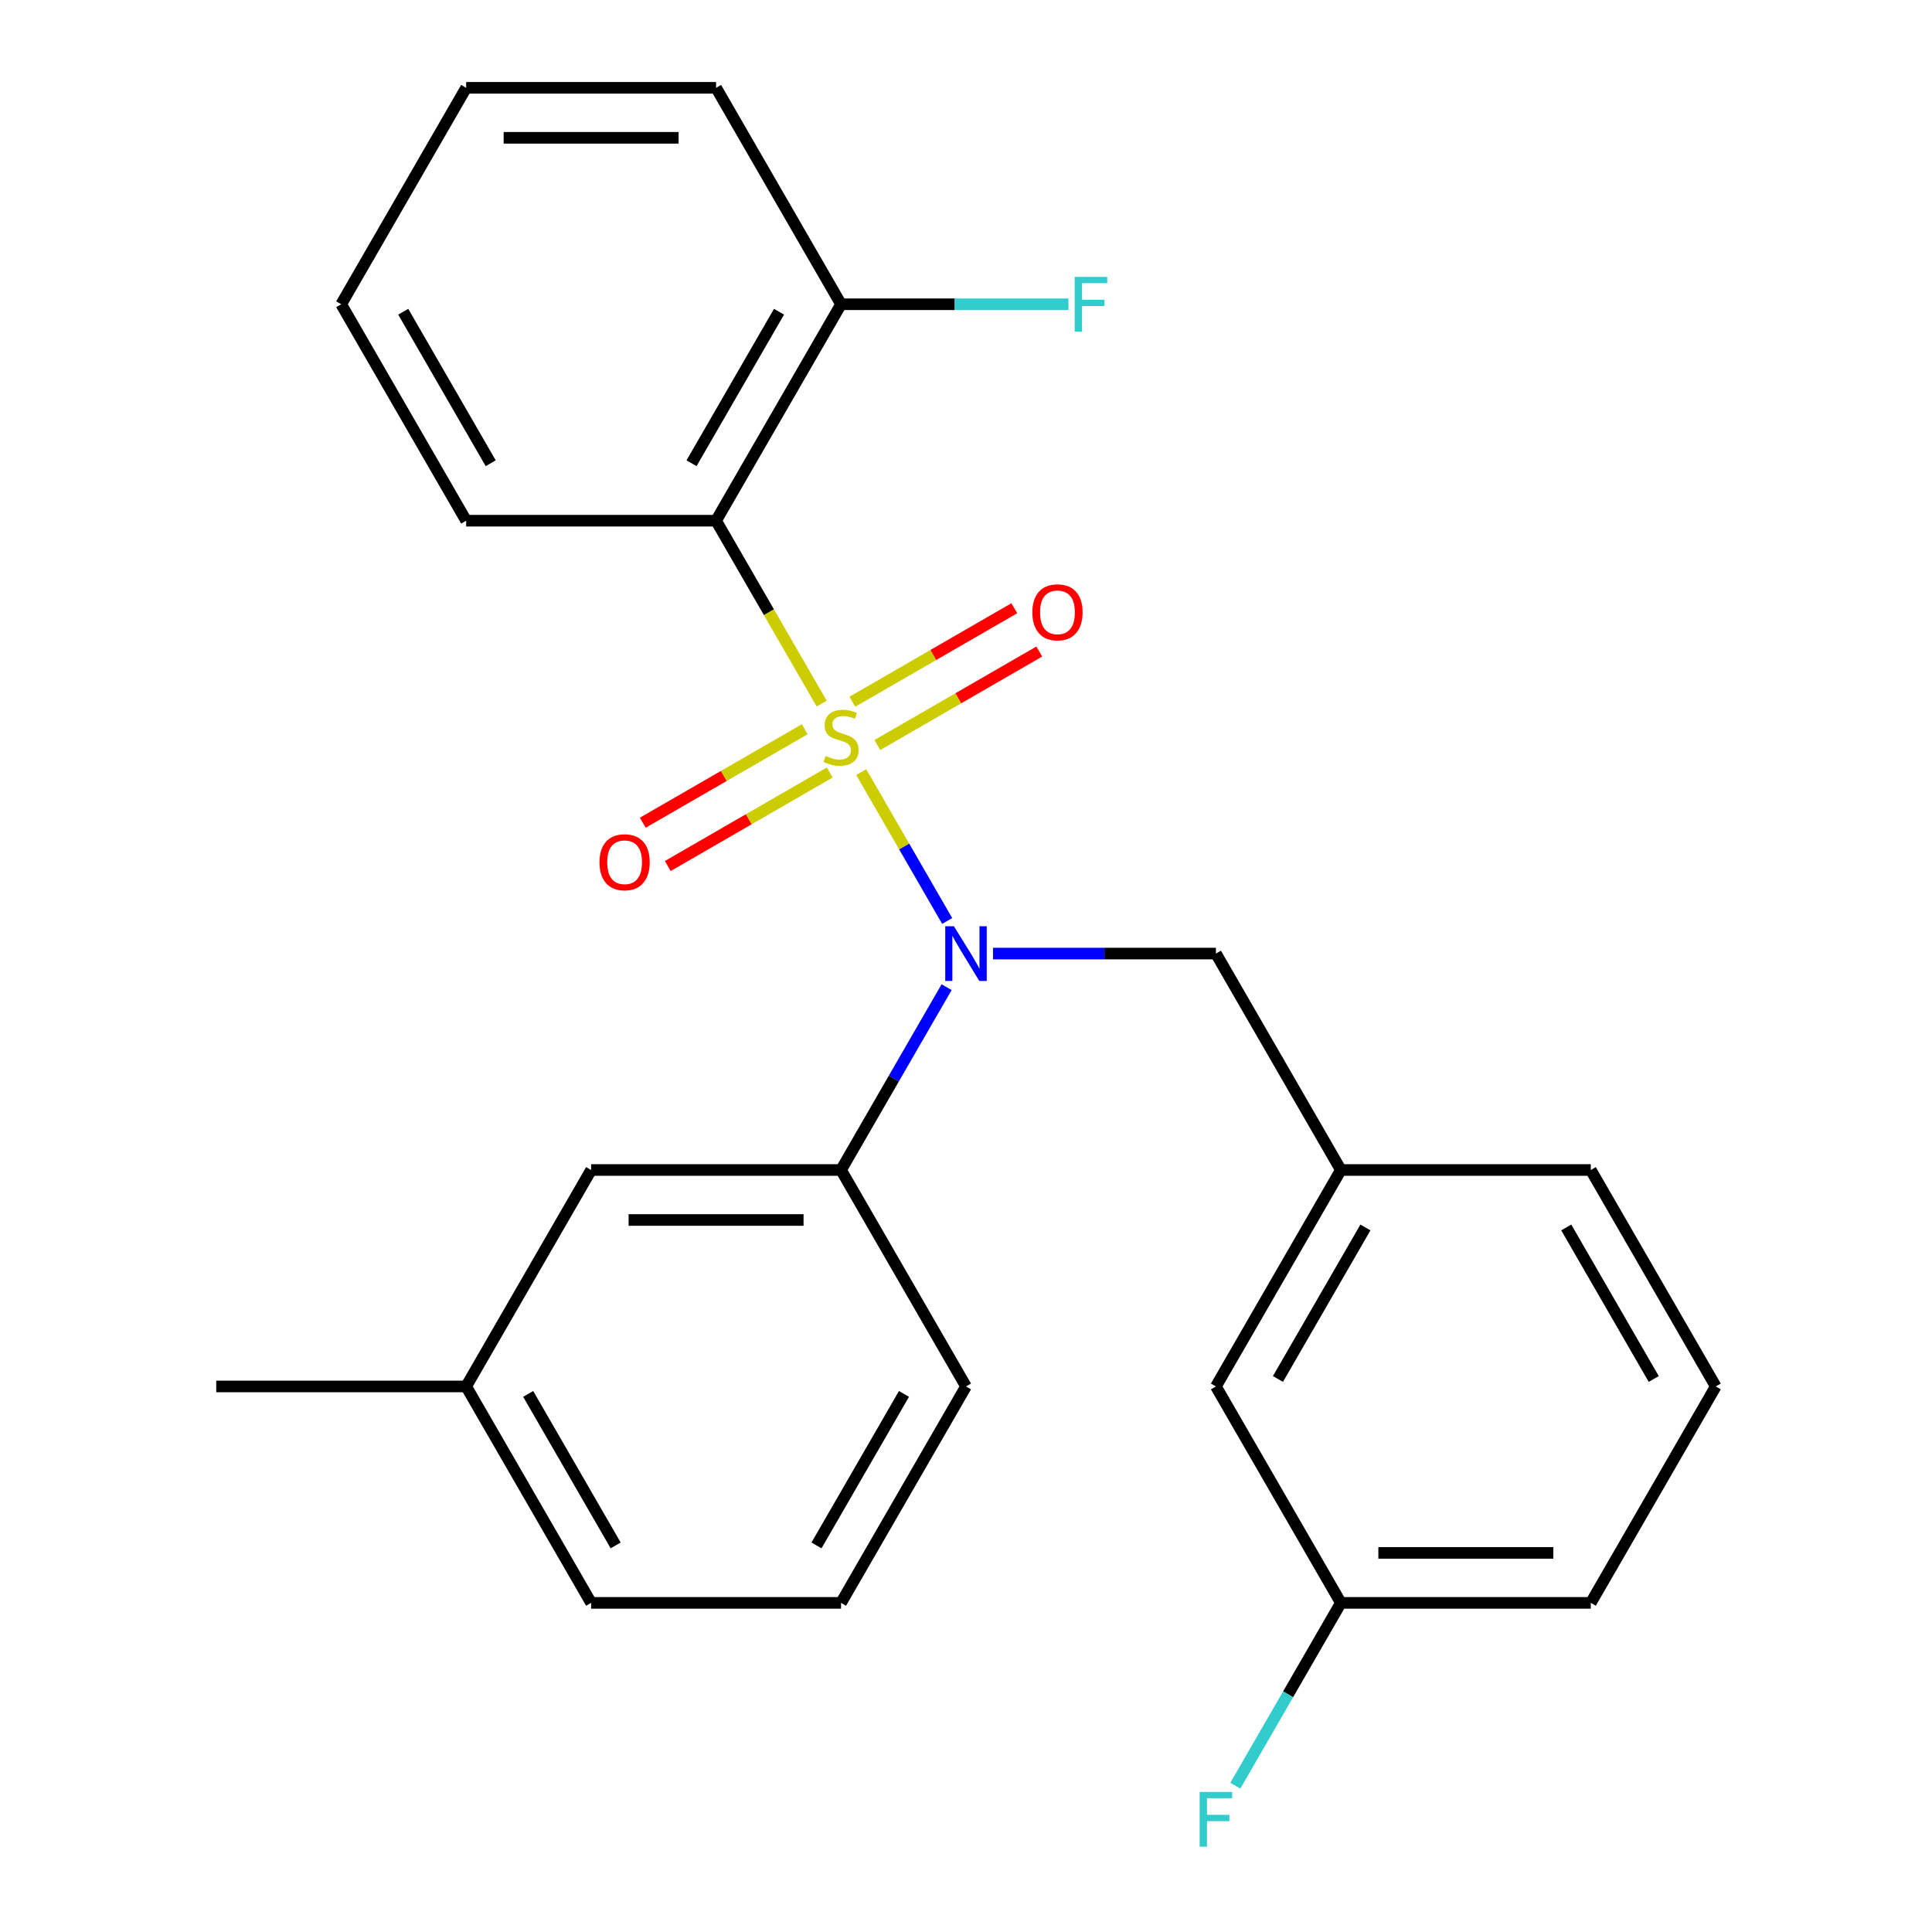 <?xml version='1.0' encoding='iso-8859-1'?>
<svg version='1.1' baseProfile='full'
              xmlns='http://www.w3.org/2000/svg'
                      xmlns:rdkit='http://www.rdkit.org/xml'
                      xmlns:xlink='http://www.w3.org/1999/xlink'
                  xml:space='preserve'
width='1000px' height='1000px' viewBox='0 0 1000 1000'>
<!-- END OF HEADER -->
<rect style='opacity:1.0;fill:#FFFFFF;stroke:none' width='1000' height='1000' x='0' y='0'> </rect>
<path class='bond-0' d='M 445.779,399.651 L 468.019,438.173' style='fill:none;fill-rule:evenodd;stroke:#CCCC00;stroke-width:6px;stroke-linecap:butt;stroke-linejoin:miter;stroke-opacity:1' />
<path class='bond-0' d='M 468.019,438.173 L 490.259,476.694' style='fill:none;fill-rule:evenodd;stroke:#0000FF;stroke-width:6px;stroke-linecap:butt;stroke-linejoin:miter;stroke-opacity:1' />
<path class='bond-1' d='M 425.302,364.183 L 397.972,316.847' style='fill:none;fill-rule:evenodd;stroke:#CCCC00;stroke-width:6px;stroke-linecap:butt;stroke-linejoin:miter;stroke-opacity:1' />
<path class='bond-1' d='M 397.972,316.847 L 370.642,269.51' style='fill:none;fill-rule:evenodd;stroke:#000000;stroke-width:6px;stroke-linecap:butt;stroke-linejoin:miter;stroke-opacity:1' />
<path class='bond-3' d='M 416.539,377.444 L 374.621,401.645' style='fill:none;fill-rule:evenodd;stroke:#CCCC00;stroke-width:6px;stroke-linecap:butt;stroke-linejoin:miter;stroke-opacity:1' />
<path class='bond-3' d='M 374.621,401.645 L 332.704,425.846' style='fill:none;fill-rule:evenodd;stroke:#FF0000;stroke-width:6px;stroke-linecap:butt;stroke-linejoin:miter;stroke-opacity:1' />
<path class='bond-3' d='M 429.475,399.85 L 387.557,424.051' style='fill:none;fill-rule:evenodd;stroke:#CCCC00;stroke-width:6px;stroke-linecap:butt;stroke-linejoin:miter;stroke-opacity:1' />
<path class='bond-3' d='M 387.557,424.051 L 345.64,448.252' style='fill:none;fill-rule:evenodd;stroke:#FF0000;stroke-width:6px;stroke-linecap:butt;stroke-linejoin:miter;stroke-opacity:1' />
<path class='bond-4' d='M 454.103,385.631 L 496.02,361.429' style='fill:none;fill-rule:evenodd;stroke:#CCCC00;stroke-width:6px;stroke-linecap:butt;stroke-linejoin:miter;stroke-opacity:1' />
<path class='bond-4' d='M 496.02,361.429 L 537.938,337.228' style='fill:none;fill-rule:evenodd;stroke:#FF0000;stroke-width:6px;stroke-linecap:butt;stroke-linejoin:miter;stroke-opacity:1' />
<path class='bond-4' d='M 441.167,363.225 L 483.084,339.024' style='fill:none;fill-rule:evenodd;stroke:#CCCC00;stroke-width:6px;stroke-linecap:butt;stroke-linejoin:miter;stroke-opacity:1' />
<path class='bond-4' d='M 483.084,339.024 L 525.002,314.823' style='fill:none;fill-rule:evenodd;stroke:#FF0000;stroke-width:6px;stroke-linecap:butt;stroke-linejoin:miter;stroke-opacity:1' />
<path class='bond-2' d='M 489.958,510.959 L 462.639,558.276' style='fill:none;fill-rule:evenodd;stroke:#0000FF;stroke-width:6px;stroke-linecap:butt;stroke-linejoin:miter;stroke-opacity:1' />
<path class='bond-2' d='M 462.639,558.276 L 435.321,605.592' style='fill:none;fill-rule:evenodd;stroke:#000000;stroke-width:6px;stroke-linecap:butt;stroke-linejoin:miter;stroke-opacity:1' />
<path class='bond-5' d='M 513.974,493.565 L 571.666,493.565' style='fill:none;fill-rule:evenodd;stroke:#0000FF;stroke-width:6px;stroke-linecap:butt;stroke-linejoin:miter;stroke-opacity:1' />
<path class='bond-5' d='M 571.666,493.565 L 629.358,493.565' style='fill:none;fill-rule:evenodd;stroke:#000000;stroke-width:6px;stroke-linecap:butt;stroke-linejoin:miter;stroke-opacity:1' />
<path class='bond-6' d='M 370.642,269.51 L 435.321,157.482' style='fill:none;fill-rule:evenodd;stroke:#000000;stroke-width:6px;stroke-linecap:butt;stroke-linejoin:miter;stroke-opacity:1' />
<path class='bond-6' d='M 357.938,239.77 L 403.213,161.35' style='fill:none;fill-rule:evenodd;stroke:#000000;stroke-width:6px;stroke-linecap:butt;stroke-linejoin:miter;stroke-opacity:1' />
<path class='bond-11' d='M 370.642,269.51 L 241.283,269.51' style='fill:none;fill-rule:evenodd;stroke:#000000;stroke-width:6px;stroke-linecap:butt;stroke-linejoin:miter;stroke-opacity:1' />
<path class='bond-7' d='M 435.321,605.592 L 305.963,605.592' style='fill:none;fill-rule:evenodd;stroke:#000000;stroke-width:6px;stroke-linecap:butt;stroke-linejoin:miter;stroke-opacity:1' />
<path class='bond-7' d='M 415.917,631.464 L 325.366,631.464' style='fill:none;fill-rule:evenodd;stroke:#000000;stroke-width:6px;stroke-linecap:butt;stroke-linejoin:miter;stroke-opacity:1' />
<path class='bond-15' d='M 435.321,605.592 L 500,717.62' style='fill:none;fill-rule:evenodd;stroke:#000000;stroke-width:6px;stroke-linecap:butt;stroke-linejoin:miter;stroke-opacity:1' />
<path class='bond-8' d='M 629.358,493.565 L 694.037,605.592' style='fill:none;fill-rule:evenodd;stroke:#000000;stroke-width:6px;stroke-linecap:butt;stroke-linejoin:miter;stroke-opacity:1' />
<path class='bond-10' d='M 435.321,157.482 L 494.173,157.482' style='fill:none;fill-rule:evenodd;stroke:#000000;stroke-width:6px;stroke-linecap:butt;stroke-linejoin:miter;stroke-opacity:1' />
<path class='bond-10' d='M 494.173,157.482 L 553.025,157.482' style='fill:none;fill-rule:evenodd;stroke:#33CCCC;stroke-width:6px;stroke-linecap:butt;stroke-linejoin:miter;stroke-opacity:1' />
<path class='bond-19' d='M 435.321,157.482 L 370.642,45.455' style='fill:none;fill-rule:evenodd;stroke:#000000;stroke-width:6px;stroke-linecap:butt;stroke-linejoin:miter;stroke-opacity:1' />
<path class='bond-13' d='M 305.963,605.592 L 241.283,717.62' style='fill:none;fill-rule:evenodd;stroke:#000000;stroke-width:6px;stroke-linecap:butt;stroke-linejoin:miter;stroke-opacity:1' />
<path class='bond-9' d='M 694.037,605.592 L 629.358,717.62' style='fill:none;fill-rule:evenodd;stroke:#000000;stroke-width:6px;stroke-linecap:butt;stroke-linejoin:miter;stroke-opacity:1' />
<path class='bond-9' d='M 706.741,635.332 L 661.466,713.752' style='fill:none;fill-rule:evenodd;stroke:#000000;stroke-width:6px;stroke-linecap:butt;stroke-linejoin:miter;stroke-opacity:1' />
<path class='bond-18' d='M 694.037,605.592 L 823.396,605.592' style='fill:none;fill-rule:evenodd;stroke:#000000;stroke-width:6px;stroke-linecap:butt;stroke-linejoin:miter;stroke-opacity:1' />
<path class='bond-12' d='M 629.358,717.62 L 694.037,829.648' style='fill:none;fill-rule:evenodd;stroke:#000000;stroke-width:6px;stroke-linecap:butt;stroke-linejoin:miter;stroke-opacity:1' />
<path class='bond-23' d='M 241.283,269.51 L 176.604,157.482' style='fill:none;fill-rule:evenodd;stroke:#000000;stroke-width:6px;stroke-linecap:butt;stroke-linejoin:miter;stroke-opacity:1' />
<path class='bond-23' d='M 253.987,239.77 L 208.712,161.35' style='fill:none;fill-rule:evenodd;stroke:#000000;stroke-width:6px;stroke-linecap:butt;stroke-linejoin:miter;stroke-opacity:1' />
<path class='bond-14' d='M 694.037,829.648 L 666.719,876.964' style='fill:none;fill-rule:evenodd;stroke:#000000;stroke-width:6px;stroke-linecap:butt;stroke-linejoin:miter;stroke-opacity:1' />
<path class='bond-14' d='M 666.719,876.964 L 639.401,924.281' style='fill:none;fill-rule:evenodd;stroke:#33CCCC;stroke-width:6px;stroke-linecap:butt;stroke-linejoin:miter;stroke-opacity:1' />
<path class='bond-27' d='M 694.037,829.648 L 823.396,829.648' style='fill:none;fill-rule:evenodd;stroke:#000000;stroke-width:6px;stroke-linecap:butt;stroke-linejoin:miter;stroke-opacity:1' />
<path class='bond-27' d='M 713.441,803.776 L 803.992,803.776' style='fill:none;fill-rule:evenodd;stroke:#000000;stroke-width:6px;stroke-linecap:butt;stroke-linejoin:miter;stroke-opacity:1' />
<path class='bond-21' d='M 241.283,717.62 L 305.963,829.648' style='fill:none;fill-rule:evenodd;stroke:#000000;stroke-width:6px;stroke-linecap:butt;stroke-linejoin:miter;stroke-opacity:1' />
<path class='bond-21' d='M 273.391,721.488 L 318.666,799.908' style='fill:none;fill-rule:evenodd;stroke:#000000;stroke-width:6px;stroke-linecap:butt;stroke-linejoin:miter;stroke-opacity:1' />
<path class='bond-22' d='M 241.283,717.62 L 111.925,717.62' style='fill:none;fill-rule:evenodd;stroke:#000000;stroke-width:6px;stroke-linecap:butt;stroke-linejoin:miter;stroke-opacity:1' />
<path class='bond-16' d='M 500,717.62 L 435.321,829.648' style='fill:none;fill-rule:evenodd;stroke:#000000;stroke-width:6px;stroke-linecap:butt;stroke-linejoin:miter;stroke-opacity:1' />
<path class='bond-16' d='M 467.893,721.488 L 422.617,799.908' style='fill:none;fill-rule:evenodd;stroke:#000000;stroke-width:6px;stroke-linecap:butt;stroke-linejoin:miter;stroke-opacity:1' />
<path class='bond-26' d='M 435.321,829.648 L 305.963,829.648' style='fill:none;fill-rule:evenodd;stroke:#000000;stroke-width:6px;stroke-linecap:butt;stroke-linejoin:miter;stroke-opacity:1' />
<path class='bond-17' d='M 888.075,717.62 L 823.396,605.592' style='fill:none;fill-rule:evenodd;stroke:#000000;stroke-width:6px;stroke-linecap:butt;stroke-linejoin:miter;stroke-opacity:1' />
<path class='bond-17' d='M 855.968,713.752 L 810.692,635.332' style='fill:none;fill-rule:evenodd;stroke:#000000;stroke-width:6px;stroke-linecap:butt;stroke-linejoin:miter;stroke-opacity:1' />
<path class='bond-20' d='M 888.075,717.62 L 823.396,829.648' style='fill:none;fill-rule:evenodd;stroke:#000000;stroke-width:6px;stroke-linecap:butt;stroke-linejoin:miter;stroke-opacity:1' />
<path class='bond-25' d='M 370.642,45.455 L 241.283,45.455' style='fill:none;fill-rule:evenodd;stroke:#000000;stroke-width:6px;stroke-linecap:butt;stroke-linejoin:miter;stroke-opacity:1' />
<path class='bond-25' d='M 351.238,71.326 L 260.687,71.326' style='fill:none;fill-rule:evenodd;stroke:#000000;stroke-width:6px;stroke-linecap:butt;stroke-linejoin:miter;stroke-opacity:1' />
<path class='bond-24' d='M 176.604,157.482 L 241.283,45.455' style='fill:none;fill-rule:evenodd;stroke:#000000;stroke-width:6px;stroke-linecap:butt;stroke-linejoin:miter;stroke-opacity:1' />
<path  class='atom-0' d='M 427.321 391.257
Q 427.641 391.377, 428.961 391.937
Q 430.281 392.497, 431.721 392.857
Q 433.201 393.177, 434.641 393.177
Q 437.321 393.177, 438.881 391.897
Q 440.441 390.577, 440.441 388.297
Q 440.441 386.737, 439.641 385.777
Q 438.881 384.817, 437.681 384.297
Q 436.481 383.777, 434.481 383.177
Q 431.961 382.417, 430.441 381.697
Q 428.961 380.977, 427.881 379.457
Q 426.841 377.937, 426.841 375.377
Q 426.841 371.817, 429.241 369.617
Q 431.681 367.417, 436.481 367.417
Q 439.761 367.417, 443.481 368.977
L 442.561 372.057
Q 439.161 370.657, 436.601 370.657
Q 433.841 370.657, 432.321 371.817
Q 430.801 372.937, 430.841 374.897
Q 430.841 376.417, 431.601 377.337
Q 432.401 378.257, 433.521 378.777
Q 434.681 379.297, 436.601 379.897
Q 439.161 380.697, 440.681 381.497
Q 442.201 382.297, 443.281 383.937
Q 444.401 385.537, 444.401 388.297
Q 444.401 392.217, 441.761 394.337
Q 439.161 396.417, 434.801 396.417
Q 432.281 396.417, 430.361 395.857
Q 428.481 395.337, 426.241 394.417
L 427.321 391.257
' fill='#CCCC00'/>
<path  class='atom-1' d='M 493.74 479.405
L 503.02 494.405
Q 503.94 495.885, 505.42 498.565
Q 506.9 501.245, 506.98 501.405
L 506.98 479.405
L 510.74 479.405
L 510.74 507.725
L 506.86 507.725
L 496.9 491.325
Q 495.74 489.405, 494.5 487.205
Q 493.3 485.005, 492.94 484.325
L 492.94 507.725
L 489.26 507.725
L 489.26 479.405
L 493.74 479.405
' fill='#0000FF'/>
<path  class='atom-4' d='M 310.293 446.296
Q 310.293 439.496, 313.653 435.696
Q 317.013 431.896, 323.293 431.896
Q 329.573 431.896, 332.933 435.696
Q 336.293 439.496, 336.293 446.296
Q 336.293 453.176, 332.893 457.096
Q 329.493 460.976, 323.293 460.976
Q 317.053 460.976, 313.653 457.096
Q 310.293 453.216, 310.293 446.296
M 323.293 457.776
Q 327.613 457.776, 329.933 454.896
Q 332.293 451.976, 332.293 446.296
Q 332.293 440.736, 329.933 437.936
Q 327.613 435.096, 323.293 435.096
Q 318.973 435.096, 316.613 437.896
Q 314.293 440.696, 314.293 446.296
Q 314.293 452.016, 316.613 454.896
Q 318.973 457.776, 323.293 457.776
' fill='#FF0000'/>
<path  class='atom-5' d='M 534.348 316.938
Q 534.348 310.138, 537.708 306.338
Q 541.068 302.538, 547.348 302.538
Q 553.628 302.538, 556.988 306.338
Q 560.348 310.138, 560.348 316.938
Q 560.348 323.818, 556.948 327.738
Q 553.548 331.618, 547.348 331.618
Q 541.108 331.618, 537.708 327.738
Q 534.348 323.858, 534.348 316.938
M 547.348 328.418
Q 551.668 328.418, 553.988 325.538
Q 556.348 322.618, 556.348 316.938
Q 556.348 311.378, 553.988 308.578
Q 551.668 305.738, 547.348 305.738
Q 543.028 305.738, 540.668 308.538
Q 538.348 311.338, 538.348 316.938
Q 538.348 322.658, 540.668 325.538
Q 543.028 328.418, 547.348 328.418
' fill='#FF0000'/>
<path  class='atom-11' d='M 556.259 143.322
L 573.099 143.322
L 573.099 146.562
L 560.059 146.562
L 560.059 155.162
L 571.659 155.162
L 571.659 158.442
L 560.059 158.442
L 560.059 171.642
L 556.259 171.642
L 556.259 143.322
' fill='#33CCCC'/>
<path  class='atom-15' d='M 620.938 927.515
L 637.778 927.515
L 637.778 930.755
L 624.738 930.755
L 624.738 939.355
L 636.338 939.355
L 636.338 942.635
L 624.738 942.635
L 624.738 955.835
L 620.938 955.835
L 620.938 927.515
' fill='#33CCCC'/>
</svg>
